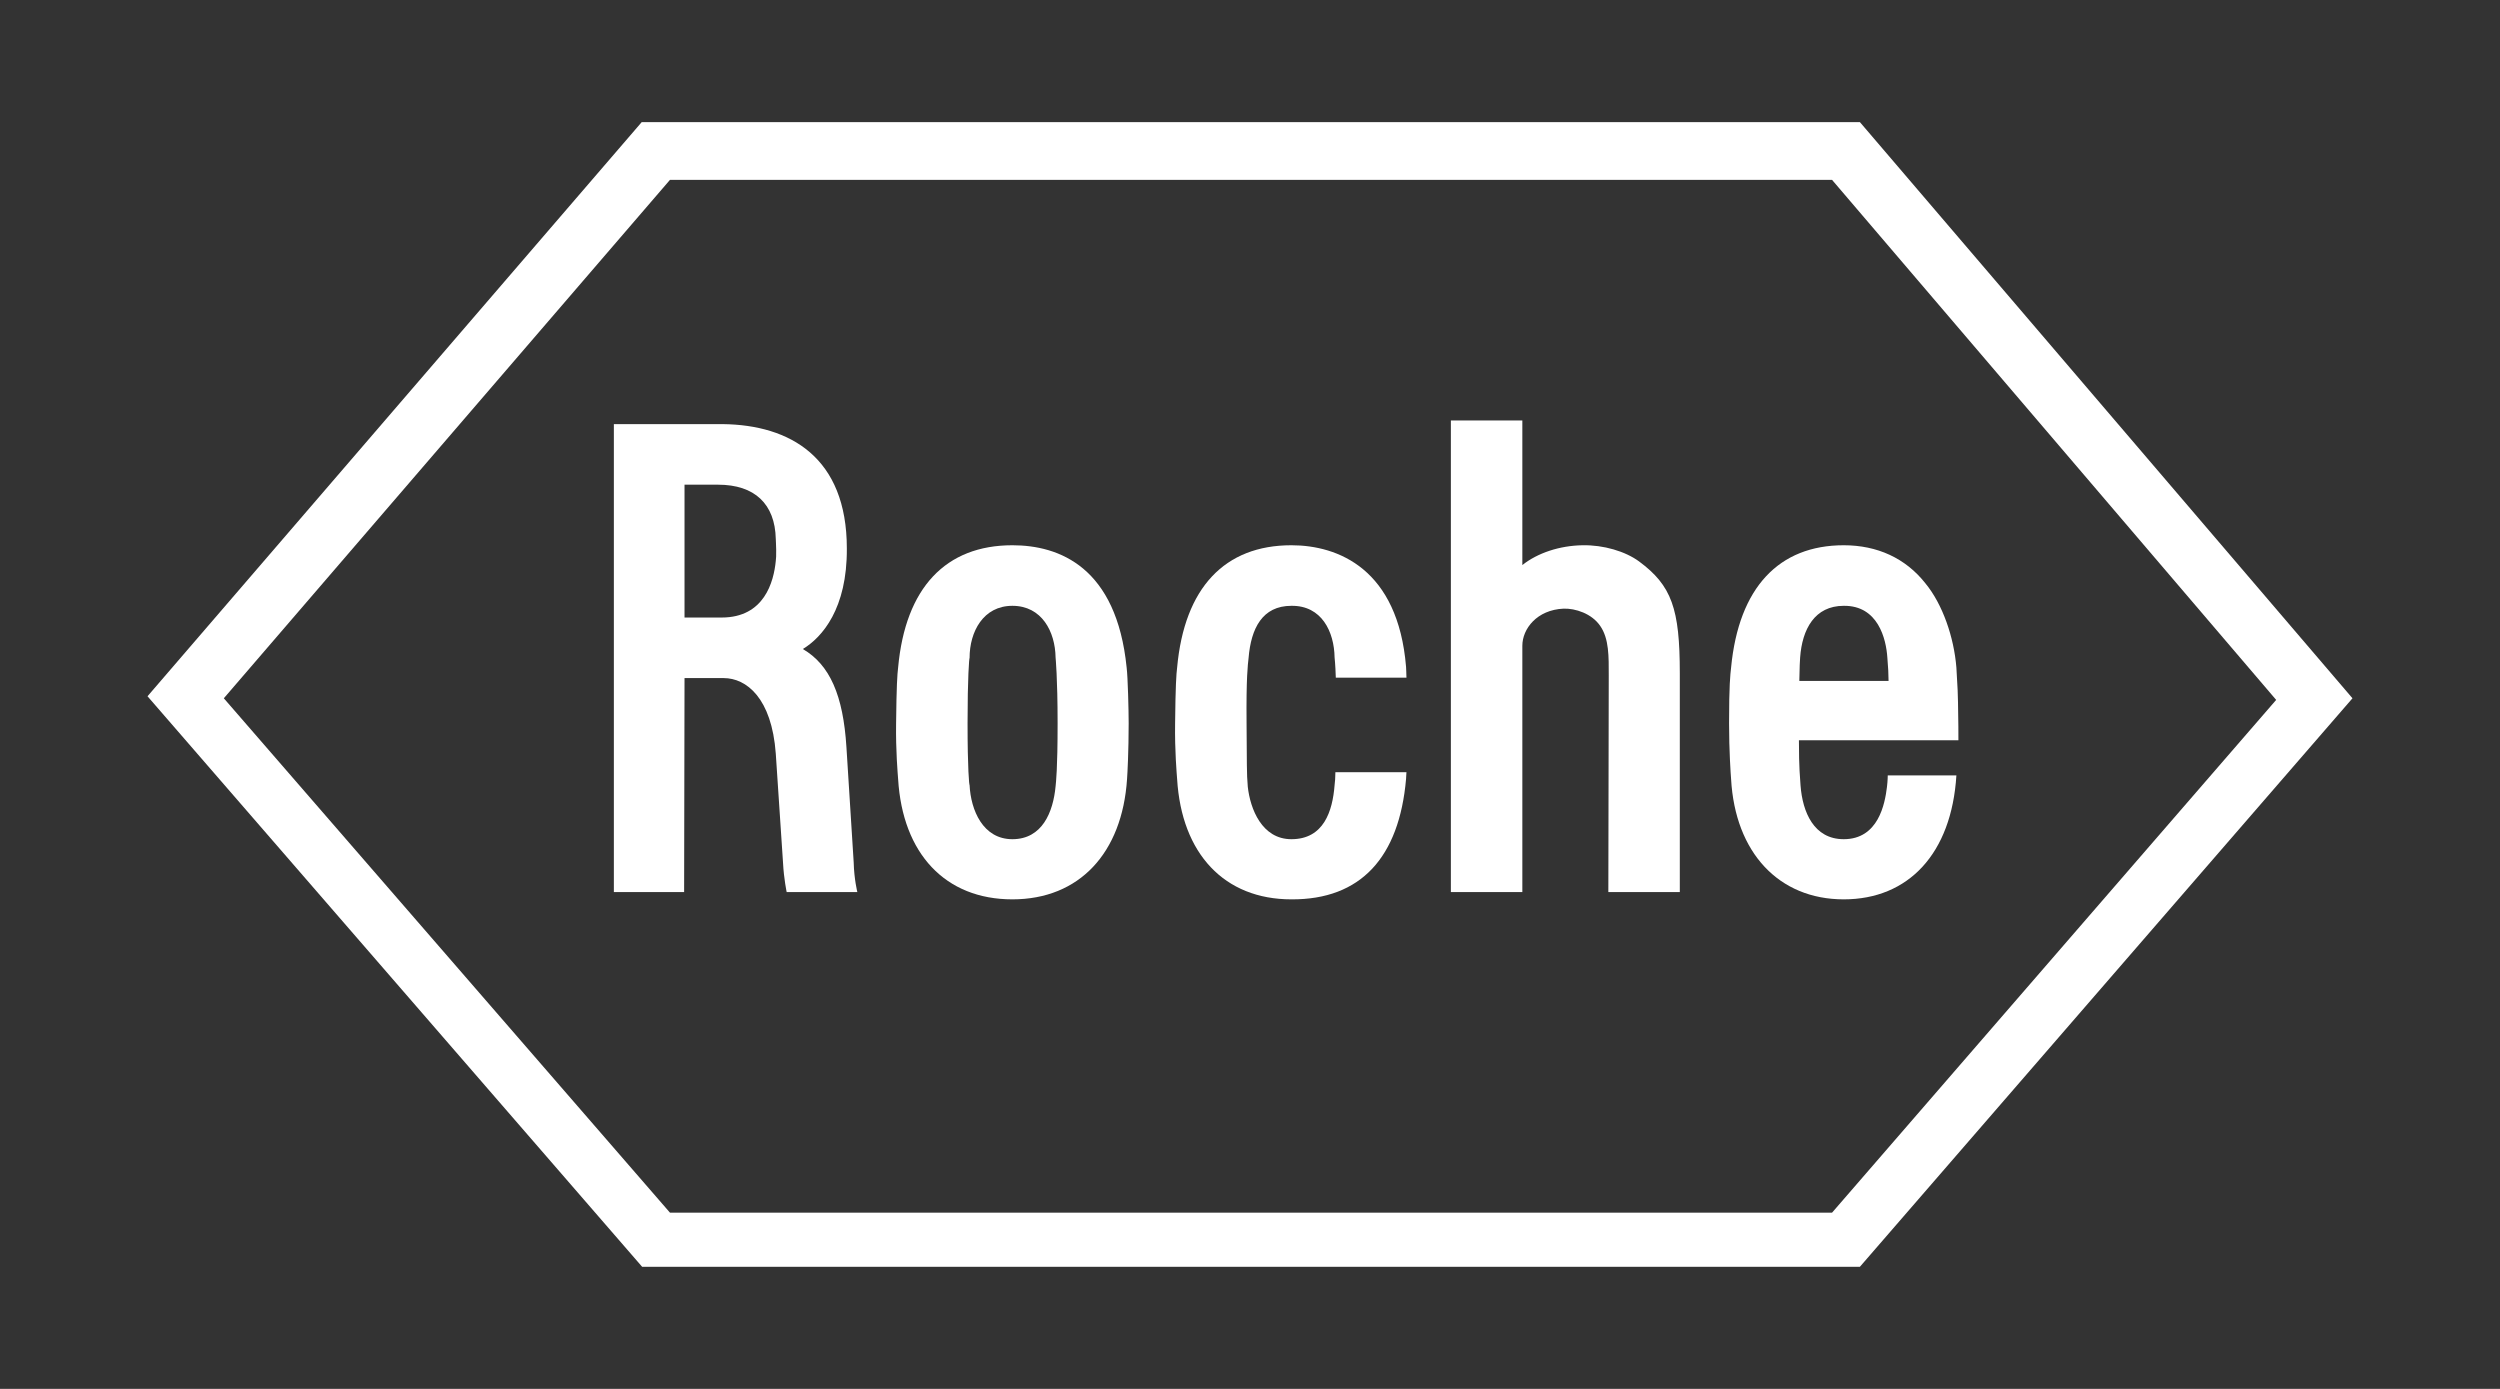 <svg width="1080" height="600" viewBox="0 0 1080 600" fill="none" xmlns="http://www.w3.org/2000/svg">
<rect x="0" y="0" width="1080" height="600" fill="#333333" stroke="none"/>
<path d="M708.061 242.526C702.13 238.165 692.711 235.375 683.641 235.549C673.699 235.723 664.279 238.863 657.651 244.096V181.651H626.777V385.382H657.651V278.982C657.651 271.656 663.93 263.457 675.443 262.934C680.501 262.76 687.653 265.027 691.316 270.435C695.153 276.016 694.979 283.691 694.979 291.889L694.804 385.382H725.678V290.843C725.678 262.934 722.189 252.992 708.061 242.526Z" fill="white"/>
<path d="M456.885 312.472C456.885 332.356 456.187 337.938 456.013 339.682C454.966 350.846 450.257 362.532 437.349 362.532C424.616 362.532 419.383 349.973 418.86 339.159C418.685 339.159 417.987 332.356 417.987 312.472C417.987 292.587 418.685 284.214 418.86 284.214C418.86 272.877 424.79 261.713 437.349 261.713C450.082 261.713 455.838 272.877 456.013 284.04C456.013 284.214 456.885 292.587 456.885 312.472ZM486.712 288.401C482.351 244.968 457.582 235.549 437.349 235.549C408.568 235.549 391.126 253.864 387.986 288.401C387.637 291.191 387.288 296.25 387.114 312.472C386.939 324.333 387.812 334.101 387.986 336.543C389.905 368.812 408.394 388.522 437.349 388.522C466.304 388.522 484.793 368.463 486.886 336.543C487.061 334.275 487.584 324.333 487.584 312.472C487.584 307.064 487.235 292.587 486.712 288.401Z" fill="white"/>
<path d="M777.308 294.157C777.483 287.354 777.483 285.959 777.657 284.04C778.529 271.83 783.937 261.713 796.495 261.713C811.322 261.539 814.81 276.016 815.334 284.04C815.682 288.401 815.857 291.191 815.857 294.157H777.308ZM815.508 334.973C815.508 334.973 815.508 337.24 815.159 340.031C814.287 347.183 811.496 362.532 796.495 362.532C783.588 362.532 778.704 350.846 777.832 339.333C777.657 336.019 777.134 332.356 777.134 319.797H846.033C846.033 319.797 846.033 309.506 845.858 303.401C845.858 300.959 845.684 296.948 845.161 288.401C844.114 275.319 839.23 261.016 831.73 251.945C823.183 241.131 810.973 235.549 796.495 235.549C768.587 235.549 751.144 253.69 747.83 288.401C747.481 291.54 746.958 295.901 746.958 312.472C746.958 324.333 747.656 334.275 747.83 336.543C749.574 368.288 768.413 388.522 796.495 388.522C824.404 388.522 843.068 368.812 845.161 334.973H815.508Z" fill="white"/>
<path d="M289.435 77.692H791.437L983.307 302.355L791.437 523.878H289.435L96.692 301.657L289.435 77.692ZM803.472 52.749H277.225L63.726 300.785L277.399 547.251H803.472L1016.27 301.657L803.472 52.749Z" fill="white"/>
<path d="M295.714 209.385H310.192C326.065 209.385 334.786 217.757 335.135 232.758C335.135 233.979 335.309 235.2 335.309 237.468C335.309 240.259 335.309 241.131 335.135 242.352C334.263 251.248 330.251 266.772 311.762 266.772H295.714V209.385ZM368.799 372.649L365.66 322.763C364.264 300.436 358.508 287.18 346.821 280.377C355.194 275.318 366.009 262.934 365.834 236.944C365.834 197.524 341.24 183.57 312.285 183.221H265.189V385.382H295.54L295.714 292.936H312.634C322.402 292.936 333.391 301.483 335.135 325.554L338.275 372.824C338.623 379.626 339.844 385.382 339.844 385.382H370.369C370.369 385.382 368.974 379.801 368.799 372.649Z" fill="white"/>
<path d="M576.891 333.577C576.891 335.845 576.717 337.764 576.542 339.159C575.67 350.497 571.833 362.532 557.879 362.532C545.146 362.532 540.087 349.45 539.041 339.857C538.517 334.101 538.692 329.565 538.517 312.472C538.343 292.587 539.041 287.354 539.389 284.214C540.436 271.481 545.32 261.713 557.879 261.713C570.961 261.539 576.368 272.877 576.542 284.04C576.542 284.214 576.891 286.831 577.066 292.761H607.59C607.59 290.668 607.416 288.924 607.416 288.052C603.928 245.84 578.112 235.549 557.879 235.549C529.098 235.549 511.655 253.864 508.516 288.401C508.167 291.191 507.818 296.25 507.644 312.472C507.469 324.333 508.341 334.101 508.516 336.543C510.434 368.812 528.924 388.522 557.879 388.522C587.88 388.696 604.451 370.382 607.416 336.543C607.416 335.322 607.59 334.45 607.59 333.577H576.891Z" fill="white"/>
</svg>
